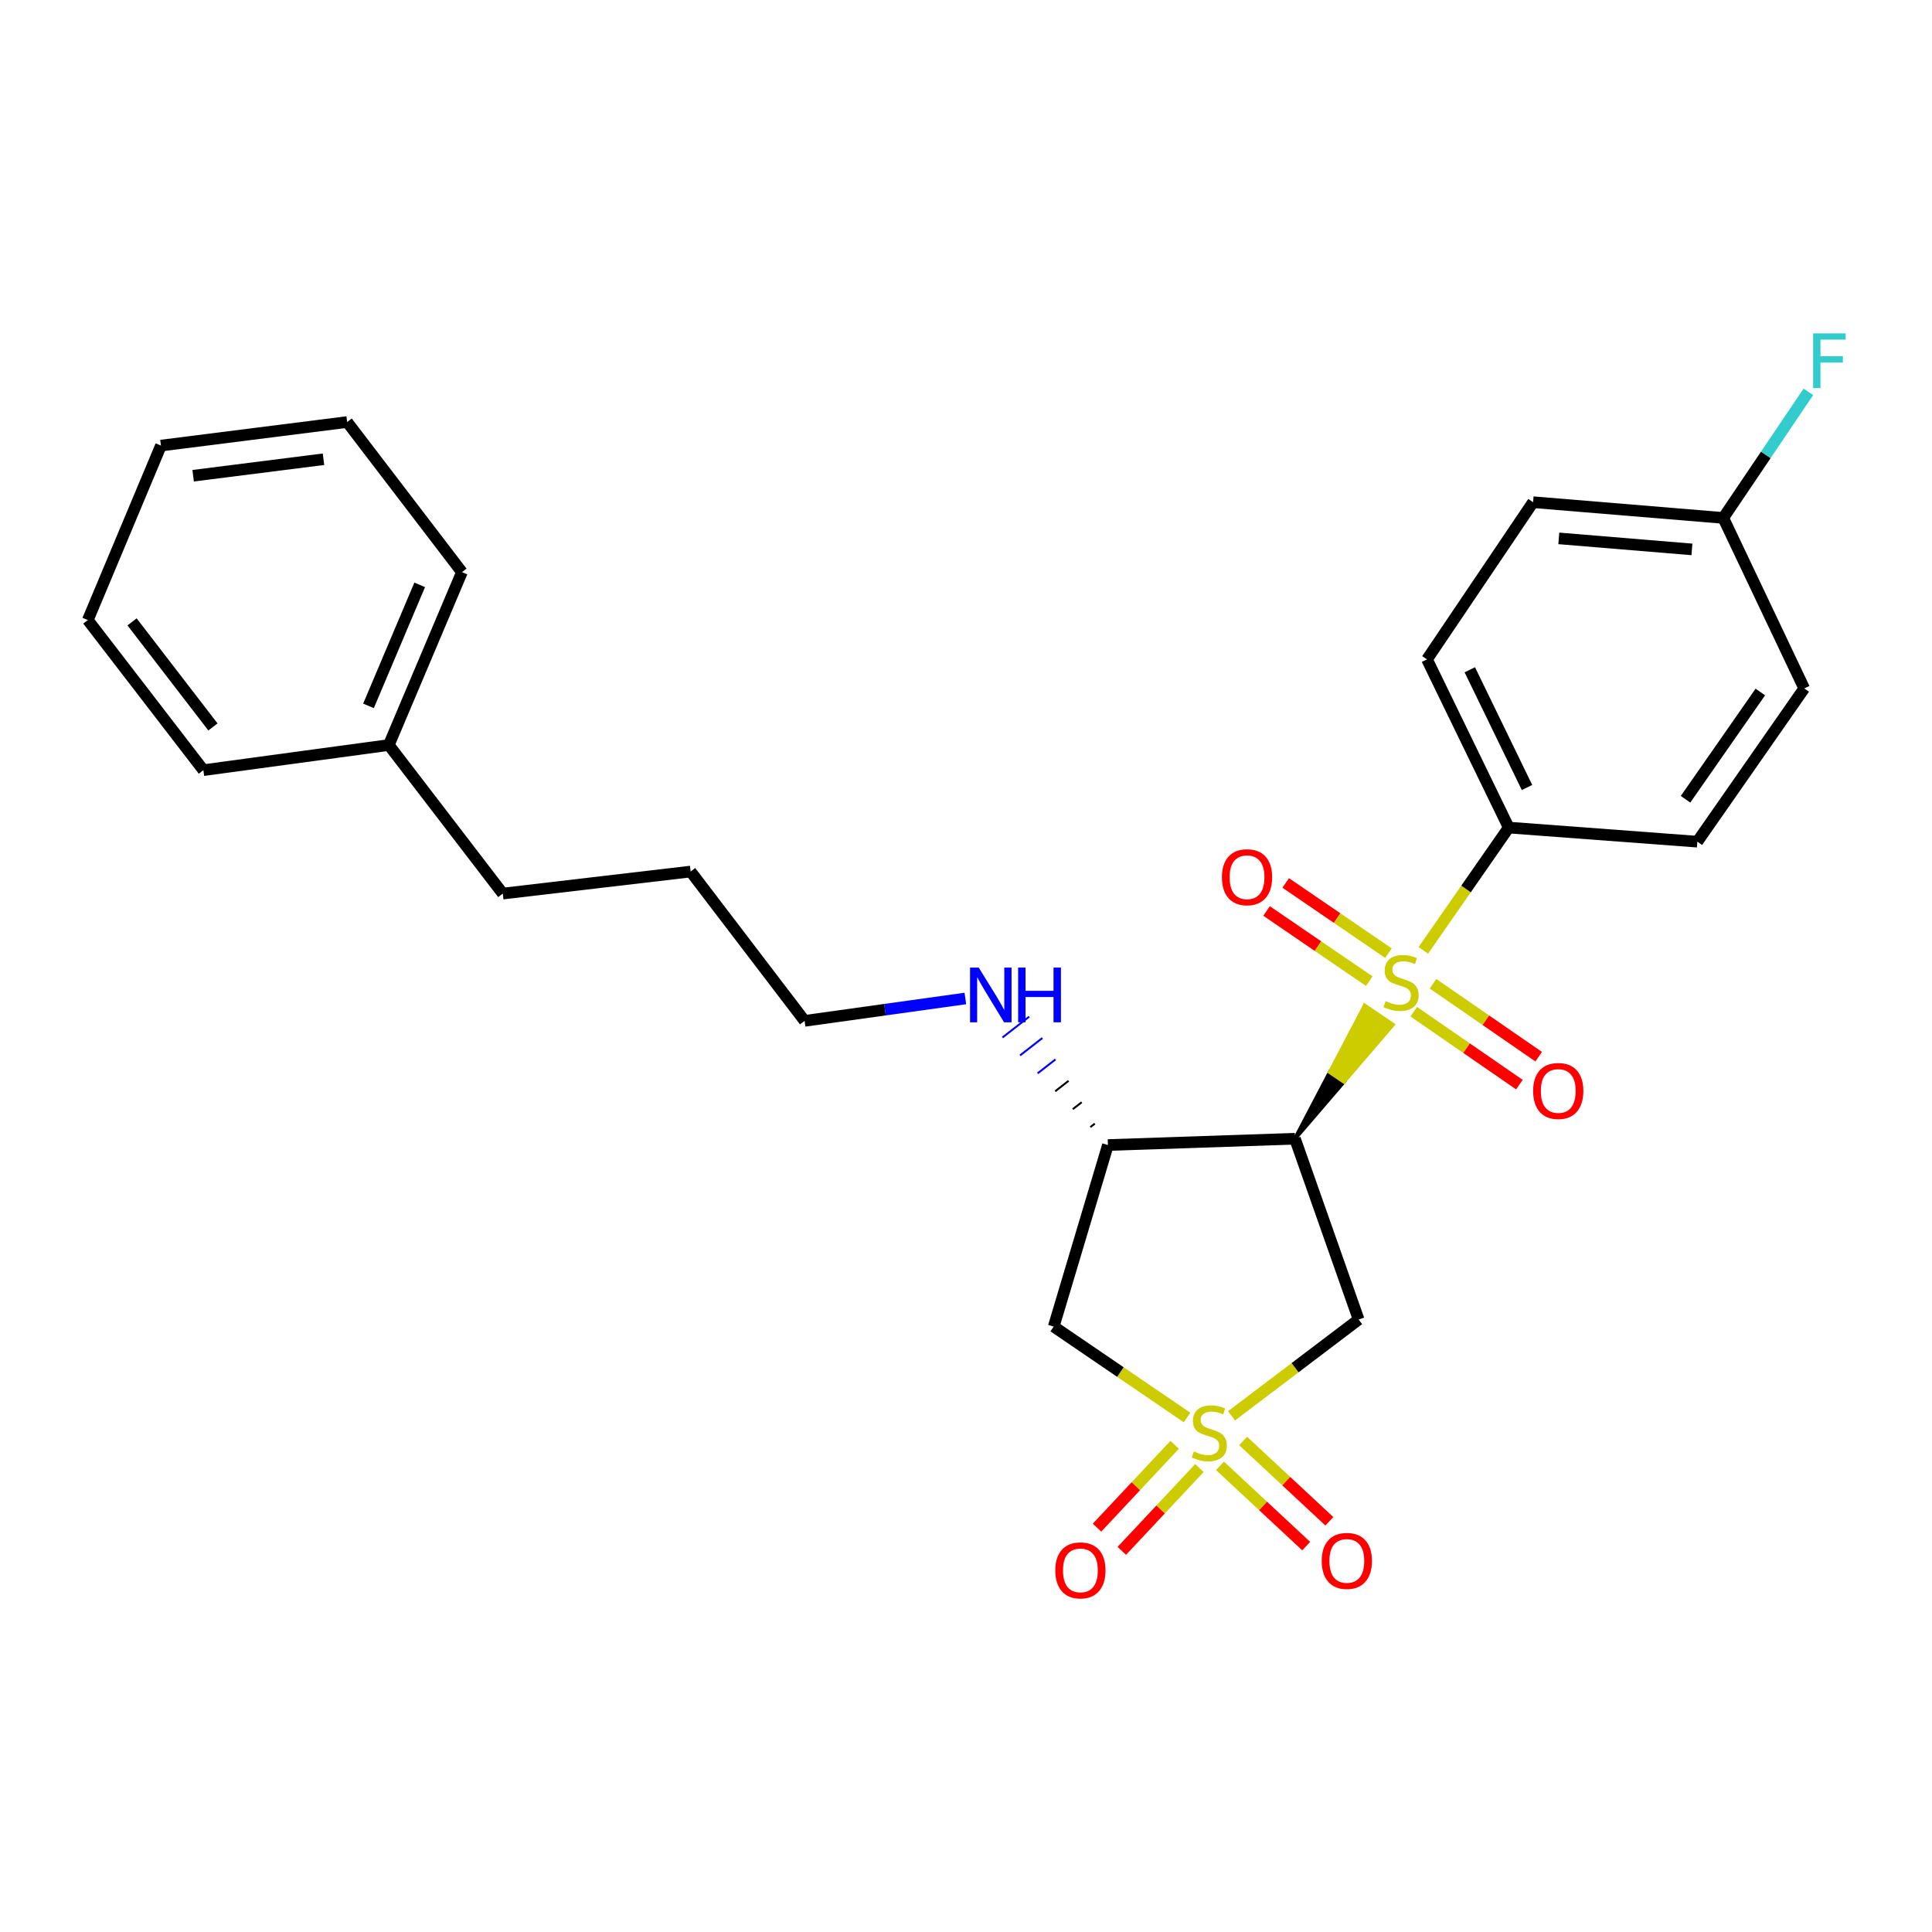 <?xml version='1.0' encoding='iso-8859-1'?>
<svg version='1.1' baseProfile='full'
              xmlns='http://www.w3.org/2000/svg'
                      xmlns:rdkit='http://www.rdkit.org/xml'
                      xmlns:xlink='http://www.w3.org/1999/xlink'
                  xml:space='preserve'
width='1000px' height='1000px' viewBox='0 0 1000 1000'>
<!-- END OF HEADER -->
<rect style='opacity:1.0;fill:#FFFFFF;stroke:none' width='1000' height='1000' x='0' y='0'> </rect>
<path class='bond-2' d='M 637.44,732.835 L 670.336,707.909' style='fill:none;fill-rule:evenodd;stroke:#CCCC00;stroke-width:6px;stroke-linecap:butt;stroke-linejoin:miter;stroke-opacity:1' />
<path class='bond-2' d='M 670.336,707.909 L 703.231,682.983' style='fill:none;fill-rule:evenodd;stroke:#000000;stroke-width:6px;stroke-linecap:butt;stroke-linejoin:miter;stroke-opacity:1' />
<path class='bond-3' d='M 614.419,733.699 L 579.909,710.166' style='fill:none;fill-rule:evenodd;stroke:#CCCC00;stroke-width:6px;stroke-linecap:butt;stroke-linejoin:miter;stroke-opacity:1' />
<path class='bond-3' d='M 579.909,710.166 L 545.399,686.634' style='fill:none;fill-rule:evenodd;stroke:#000000;stroke-width:6px;stroke-linecap:butt;stroke-linejoin:miter;stroke-opacity:1' />
<path class='bond-6' d='M 608.005,747.835 L 587.913,769.273' style='fill:none;fill-rule:evenodd;stroke:#CCCC00;stroke-width:6px;stroke-linecap:butt;stroke-linejoin:miter;stroke-opacity:1' />
<path class='bond-6' d='M 587.913,769.273 L 567.821,790.712' style='fill:none;fill-rule:evenodd;stroke:#FF0000;stroke-width:6px;stroke-linecap:butt;stroke-linejoin:miter;stroke-opacity:1' />
<path class='bond-6' d='M 620.828,759.852 L 600.736,781.291' style='fill:none;fill-rule:evenodd;stroke:#CCCC00;stroke-width:6px;stroke-linecap:butt;stroke-linejoin:miter;stroke-opacity:1' />
<path class='bond-6' d='M 600.736,781.291 L 580.644,802.729' style='fill:none;fill-rule:evenodd;stroke:#FF0000;stroke-width:6px;stroke-linecap:butt;stroke-linejoin:miter;stroke-opacity:1' />
<path class='bond-7' d='M 631.459,758.703 L 653.776,779.486' style='fill:none;fill-rule:evenodd;stroke:#CCCC00;stroke-width:6px;stroke-linecap:butt;stroke-linejoin:miter;stroke-opacity:1' />
<path class='bond-7' d='M 653.776,779.486 L 676.092,800.269' style='fill:none;fill-rule:evenodd;stroke:#FF0000;stroke-width:6px;stroke-linecap:butt;stroke-linejoin:miter;stroke-opacity:1' />
<path class='bond-7' d='M 643.436,745.843 L 665.753,766.626' style='fill:none;fill-rule:evenodd;stroke:#CCCC00;stroke-width:6px;stroke-linecap:butt;stroke-linejoin:miter;stroke-opacity:1' />
<path class='bond-7' d='M 665.753,766.626 L 688.069,787.409' style='fill:none;fill-rule:evenodd;stroke:#FF0000;stroke-width:6px;stroke-linecap:butt;stroke-linejoin:miter;stroke-opacity:1' />
<path class='bond-0' d='M 670.28,589.402 L 695.608,559.891 L 688.336,554.958 Z' style='fill:#000000;fill-rule:evenodd;fill-opacity:1;stroke:#000000;stroke-width:2px;stroke-linecap:butt;stroke-linejoin:miter;stroke-opacity:1;' />
<path class='bond-0' d='M 695.608,559.891 L 706.391,520.514 L 720.935,530.379 Z' style='fill:#CCCC00;fill-rule:evenodd;fill-opacity:1;stroke:#CCCC00;stroke-width:2px;stroke-linecap:butt;stroke-linejoin:miter;stroke-opacity:1;' />
<path class='bond-0' d='M 695.608,559.891 L 688.336,554.958 L 706.391,520.514 Z' style='fill:#CCCC00;fill-rule:evenodd;fill-opacity:1;stroke:#CCCC00;stroke-width:2px;stroke-linecap:butt;stroke-linejoin:miter;stroke-opacity:1;' />
<path class='bond-5' d='M 736.708,491.897 L 758.813,460.123' style='fill:none;fill-rule:evenodd;stroke:#CCCC00;stroke-width:6px;stroke-linecap:butt;stroke-linejoin:miter;stroke-opacity:1' />
<path class='bond-5' d='M 758.813,460.123 L 780.917,428.348' style='fill:none;fill-rule:evenodd;stroke:#000000;stroke-width:6px;stroke-linecap:butt;stroke-linejoin:miter;stroke-opacity:1' />
<path class='bond-8' d='M 731.749,523.659 L 759.091,542.53' style='fill:none;fill-rule:evenodd;stroke:#CCCC00;stroke-width:6px;stroke-linecap:butt;stroke-linejoin:miter;stroke-opacity:1' />
<path class='bond-8' d='M 759.091,542.53 L 786.434,561.4' style='fill:none;fill-rule:evenodd;stroke:#FF0000;stroke-width:6px;stroke-linecap:butt;stroke-linejoin:miter;stroke-opacity:1' />
<path class='bond-8' d='M 741.731,509.196 L 769.073,528.066' style='fill:none;fill-rule:evenodd;stroke:#CCCC00;stroke-width:6px;stroke-linecap:butt;stroke-linejoin:miter;stroke-opacity:1' />
<path class='bond-8' d='M 769.073,528.066 L 796.416,546.937' style='fill:none;fill-rule:evenodd;stroke:#FF0000;stroke-width:6px;stroke-linecap:butt;stroke-linejoin:miter;stroke-opacity:1' />
<path class='bond-9' d='M 718.652,493.345 L 692.069,475.178' style='fill:none;fill-rule:evenodd;stroke:#CCCC00;stroke-width:6px;stroke-linecap:butt;stroke-linejoin:miter;stroke-opacity:1' />
<path class='bond-9' d='M 692.069,475.178 L 665.486,457.01' style='fill:none;fill-rule:evenodd;stroke:#FF0000;stroke-width:6px;stroke-linecap:butt;stroke-linejoin:miter;stroke-opacity:1' />
<path class='bond-9' d='M 708.736,507.854 L 682.153,489.686' style='fill:none;fill-rule:evenodd;stroke:#CCCC00;stroke-width:6px;stroke-linecap:butt;stroke-linejoin:miter;stroke-opacity:1' />
<path class='bond-9' d='M 682.153,489.686 L 655.57,471.518' style='fill:none;fill-rule:evenodd;stroke:#FF0000;stroke-width:6px;stroke-linecap:butt;stroke-linejoin:miter;stroke-opacity:1' />
<path class='bond-1' d='M 670.28,589.402 L 703.231,682.983' style='fill:none;fill-rule:evenodd;stroke:#000000;stroke-width:6px;stroke-linecap:butt;stroke-linejoin:miter;stroke-opacity:1' />
<path class='bond-26' d='M 670.28,589.402 L 573.459,592.673' style='fill:none;fill-rule:evenodd;stroke:#000000;stroke-width:6px;stroke-linecap:butt;stroke-linejoin:miter;stroke-opacity:1' />
<path class='bond-4' d='M 545.399,686.634 L 573.459,592.673' style='fill:none;fill-rule:evenodd;stroke:#000000;stroke-width:6px;stroke-linecap:butt;stroke-linejoin:miter;stroke-opacity:1' />
<path class='bond-10' d='M 566.672,581.594 L 564.362,583.395' style='fill:none;fill-rule:evenodd;stroke:#000000;stroke-width:1.0px;stroke-linecap:butt;stroke-linejoin:miter;stroke-opacity:1' />
<path class='bond-10' d='M 559.885,570.514 L 555.266,574.117' style='fill:none;fill-rule:evenodd;stroke:#000000;stroke-width:1.0px;stroke-linecap:butt;stroke-linejoin:miter;stroke-opacity:1' />
<path class='bond-10' d='M 553.098,559.434 L 546.17,564.84' style='fill:none;fill-rule:evenodd;stroke:#000000;stroke-width:1.0px;stroke-linecap:butt;stroke-linejoin:miter;stroke-opacity:1' />
<path class='bond-10' d='M 546.311,548.355 L 537.074,555.562' style='fill:none;fill-rule:evenodd;stroke:#0000FF;stroke-width:1.0px;stroke-linecap:butt;stroke-linejoin:miter;stroke-opacity:1' />
<path class='bond-10' d='M 539.524,537.275 L 527.977,546.284' style='fill:none;fill-rule:evenodd;stroke:#0000FF;stroke-width:1.0px;stroke-linecap:butt;stroke-linejoin:miter;stroke-opacity:1' />
<path class='bond-10' d='M 532.737,526.196 L 518.881,537.006' style='fill:none;fill-rule:evenodd;stroke:#0000FF;stroke-width:1.0px;stroke-linecap:butt;stroke-linejoin:miter;stroke-opacity:1' />
<path class='bond-11' d='M 780.917,428.348 L 738.613,341.29' style='fill:none;fill-rule:evenodd;stroke:#000000;stroke-width:6px;stroke-linecap:butt;stroke-linejoin:miter;stroke-opacity:1' />
<path class='bond-11' d='M 790.378,407.609 L 760.765,346.668' style='fill:none;fill-rule:evenodd;stroke:#000000;stroke-width:6px;stroke-linecap:butt;stroke-linejoin:miter;stroke-opacity:1' />
<path class='bond-12' d='M 780.917,428.348 L 878.549,435.651' style='fill:none;fill-rule:evenodd;stroke:#000000;stroke-width:6px;stroke-linecap:butt;stroke-linejoin:miter;stroke-opacity:1' />
<path class='bond-18' d='M 499.666,516.812 L 458.061,522.607' style='fill:none;fill-rule:evenodd;stroke:#0000FF;stroke-width:6px;stroke-linecap:butt;stroke-linejoin:miter;stroke-opacity:1' />
<path class='bond-18' d='M 458.061,522.607 L 416.456,528.402' style='fill:none;fill-rule:evenodd;stroke:#000000;stroke-width:6px;stroke-linecap:butt;stroke-linejoin:miter;stroke-opacity:1' />
<path class='bond-15' d='M 738.613,341.29 L 793.521,259.933' style='fill:none;fill-rule:evenodd;stroke:#000000;stroke-width:6px;stroke-linecap:butt;stroke-linejoin:miter;stroke-opacity:1' />
<path class='bond-14' d='M 878.549,435.651 L 933.858,356.325' style='fill:none;fill-rule:evenodd;stroke:#000000;stroke-width:6px;stroke-linecap:butt;stroke-linejoin:miter;stroke-opacity:1' />
<path class='bond-14' d='M 872.43,413.701 L 911.146,358.173' style='fill:none;fill-rule:evenodd;stroke:#000000;stroke-width:6px;stroke-linecap:butt;stroke-linejoin:miter;stroke-opacity:1' />
<path class='bond-13' d='M 891.954,268.076 L 933.858,356.325' style='fill:none;fill-rule:evenodd;stroke:#000000;stroke-width:6px;stroke-linecap:butt;stroke-linejoin:miter;stroke-opacity:1' />
<path class='bond-16' d='M 891.954,268.076 L 913.985,235.445' style='fill:none;fill-rule:evenodd;stroke:#000000;stroke-width:6px;stroke-linecap:butt;stroke-linejoin:miter;stroke-opacity:1' />
<path class='bond-16' d='M 913.985,235.445 L 936.017,202.815' style='fill:none;fill-rule:evenodd;stroke:#33CCCC;stroke-width:6px;stroke-linecap:butt;stroke-linejoin:miter;stroke-opacity:1' />
<path class='bond-27' d='M 891.954,268.076 L 793.521,259.933' style='fill:none;fill-rule:evenodd;stroke:#000000;stroke-width:6px;stroke-linecap:butt;stroke-linejoin:miter;stroke-opacity:1' />
<path class='bond-27' d='M 875.74,284.368 L 806.837,278.668' style='fill:none;fill-rule:evenodd;stroke:#000000;stroke-width:6px;stroke-linecap:butt;stroke-linejoin:miter;stroke-opacity:1' />
<path class='bond-17' d='M 201.246,385.625 L 260.235,462.52' style='fill:none;fill-rule:evenodd;stroke:#000000;stroke-width:6px;stroke-linecap:butt;stroke-linejoin:miter;stroke-opacity:1' />
<path class='bond-20' d='M 201.246,385.625 L 239.098,296.135' style='fill:none;fill-rule:evenodd;stroke:#000000;stroke-width:6px;stroke-linecap:butt;stroke-linejoin:miter;stroke-opacity:1' />
<path class='bond-20' d='M 190.738,365.355 L 217.235,302.713' style='fill:none;fill-rule:evenodd;stroke:#000000;stroke-width:6px;stroke-linecap:butt;stroke-linejoin:miter;stroke-opacity:1' />
<path class='bond-21' d='M 201.246,385.625 L 105.264,398.639' style='fill:none;fill-rule:evenodd;stroke:#000000;stroke-width:6px;stroke-linecap:butt;stroke-linejoin:miter;stroke-opacity:1' />
<path class='bond-22' d='M 416.456,528.402 L 357.467,451.107' style='fill:none;fill-rule:evenodd;stroke:#000000;stroke-width:6px;stroke-linecap:butt;stroke-linejoin:miter;stroke-opacity:1' />
<path class='bond-19' d='M 260.235,462.52 L 357.467,451.107' style='fill:none;fill-rule:evenodd;stroke:#000000;stroke-width:6px;stroke-linecap:butt;stroke-linejoin:miter;stroke-opacity:1' />
<path class='bond-24' d='M 239.098,296.135 L 179.689,218.44' style='fill:none;fill-rule:evenodd;stroke:#000000;stroke-width:6px;stroke-linecap:butt;stroke-linejoin:miter;stroke-opacity:1' />
<path class='bond-23' d='M 105.264,398.639 L 45.455,320.943' style='fill:none;fill-rule:evenodd;stroke:#000000;stroke-width:6px;stroke-linecap:butt;stroke-linejoin:miter;stroke-opacity:1' />
<path class='bond-23' d='M 110.218,376.265 L 68.352,321.878' style='fill:none;fill-rule:evenodd;stroke:#000000;stroke-width:6px;stroke-linecap:butt;stroke-linejoin:miter;stroke-opacity:1' />
<path class='bond-25' d='M 45.455,320.943 L 83.306,230.634' style='fill:none;fill-rule:evenodd;stroke:#000000;stroke-width:6px;stroke-linecap:butt;stroke-linejoin:miter;stroke-opacity:1' />
<path class='bond-28' d='M 179.689,218.44 L 83.306,230.634' style='fill:none;fill-rule:evenodd;stroke:#000000;stroke-width:6px;stroke-linecap:butt;stroke-linejoin:miter;stroke-opacity:1' />
<path class='bond-28' d='M 167.437,237.703 L 99.97,246.239' style='fill:none;fill-rule:evenodd;stroke:#000000;stroke-width:6px;stroke-linecap:butt;stroke-linejoin:miter;stroke-opacity:1' />
<path  class='atom-0' d='M 617.936 751.272
Q 618.256 751.392, 619.576 751.952
Q 620.896 752.512, 622.336 752.872
Q 623.816 753.192, 625.256 753.192
Q 627.936 753.192, 629.496 751.912
Q 631.056 750.592, 631.056 748.312
Q 631.056 746.752, 630.256 745.792
Q 629.496 744.832, 628.296 744.312
Q 627.096 743.792, 625.096 743.192
Q 622.576 742.432, 621.056 741.712
Q 619.576 740.992, 618.496 739.472
Q 617.456 737.952, 617.456 735.392
Q 617.456 731.832, 619.856 729.632
Q 622.296 727.432, 627.096 727.432
Q 630.376 727.432, 634.096 728.992
L 633.176 732.072
Q 629.776 730.672, 627.216 730.672
Q 624.456 730.672, 622.936 731.832
Q 621.416 732.952, 621.456 734.912
Q 621.456 736.432, 622.216 737.352
Q 623.016 738.272, 624.136 738.792
Q 625.296 739.312, 627.216 739.912
Q 629.776 740.712, 631.296 741.512
Q 632.816 742.312, 633.896 743.952
Q 635.016 745.552, 635.016 748.312
Q 635.016 752.232, 632.376 754.352
Q 629.776 756.432, 625.416 756.432
Q 622.896 756.432, 620.976 755.872
Q 619.096 755.352, 616.856 754.432
L 617.936 751.272
' fill='#CCCC00'/>
<path  class='atom-1' d='M 717.189 518.176
Q 717.509 518.296, 718.829 518.856
Q 720.149 519.416, 721.589 519.776
Q 723.069 520.096, 724.509 520.096
Q 727.189 520.096, 728.749 518.816
Q 730.309 517.496, 730.309 515.216
Q 730.309 513.656, 729.509 512.696
Q 728.749 511.736, 727.549 511.216
Q 726.349 510.696, 724.349 510.096
Q 721.829 509.336, 720.309 508.616
Q 718.829 507.896, 717.749 506.376
Q 716.709 504.856, 716.709 502.296
Q 716.709 498.736, 719.109 496.536
Q 721.549 494.336, 726.349 494.336
Q 729.629 494.336, 733.349 495.896
L 732.429 498.976
Q 729.029 497.576, 726.469 497.576
Q 723.709 497.576, 722.189 498.736
Q 720.669 499.856, 720.709 501.816
Q 720.709 503.336, 721.469 504.256
Q 722.269 505.176, 723.389 505.696
Q 724.549 506.216, 726.469 506.816
Q 729.029 507.616, 730.549 508.416
Q 732.069 509.216, 733.149 510.856
Q 734.269 512.456, 734.269 515.216
Q 734.269 519.136, 731.629 521.256
Q 729.029 523.336, 724.669 523.336
Q 722.149 523.336, 720.229 522.776
Q 718.349 522.256, 716.109 521.336
L 717.189 518.176
' fill='#CCCC00'/>
<path  class='atom-7' d='M 546.214 812.825
Q 546.214 806.025, 549.574 802.225
Q 552.934 798.425, 559.214 798.425
Q 565.494 798.425, 568.854 802.225
Q 572.214 806.025, 572.214 812.825
Q 572.214 819.705, 568.814 823.625
Q 565.414 827.505, 559.214 827.505
Q 552.974 827.505, 549.574 823.625
Q 546.214 819.745, 546.214 812.825
M 559.214 824.305
Q 563.534 824.305, 565.854 821.425
Q 568.214 818.505, 568.214 812.825
Q 568.214 807.265, 565.854 804.465
Q 563.534 801.625, 559.214 801.625
Q 554.894 801.625, 552.534 804.425
Q 550.214 807.225, 550.214 812.825
Q 550.214 818.545, 552.534 821.425
Q 554.894 824.305, 559.214 824.305
' fill='#FF0000'/>
<path  class='atom-8' d='M 684.119 807.924
Q 684.119 801.124, 687.479 797.324
Q 690.839 793.524, 697.119 793.524
Q 703.399 793.524, 706.759 797.324
Q 710.119 801.124, 710.119 807.924
Q 710.119 814.804, 706.719 818.724
Q 703.319 822.604, 697.119 822.604
Q 690.879 822.604, 687.479 818.724
Q 684.119 814.844, 684.119 807.924
M 697.119 819.404
Q 701.439 819.404, 703.759 816.524
Q 706.119 813.604, 706.119 807.924
Q 706.119 802.364, 703.759 799.564
Q 701.439 796.724, 697.119 796.724
Q 692.799 796.724, 690.439 799.524
Q 688.119 802.324, 688.119 807.924
Q 688.119 813.644, 690.439 816.524
Q 692.799 819.404, 697.119 819.404
' fill='#FF0000'/>
<path  class='atom-9' d='M 793.545 564.684
Q 793.545 557.884, 796.905 554.084
Q 800.265 550.284, 806.545 550.284
Q 812.825 550.284, 816.185 554.084
Q 819.545 557.884, 819.545 564.684
Q 819.545 571.564, 816.145 575.484
Q 812.745 579.364, 806.545 579.364
Q 800.305 579.364, 796.905 575.484
Q 793.545 571.604, 793.545 564.684
M 806.545 576.164
Q 810.865 576.164, 813.185 573.284
Q 815.545 570.364, 815.545 564.684
Q 815.545 559.124, 813.185 556.324
Q 810.865 553.484, 806.545 553.484
Q 802.225 553.484, 799.865 556.284
Q 797.545 559.084, 797.545 564.684
Q 797.545 570.404, 799.865 573.284
Q 802.225 576.164, 806.545 576.164
' fill='#FF0000'/>
<path  class='atom-10' d='M 632.462 454.047
Q 632.462 447.247, 635.822 443.447
Q 639.182 439.647, 645.462 439.647
Q 651.742 439.647, 655.102 443.447
Q 658.462 447.247, 658.462 454.047
Q 658.462 460.927, 655.062 464.847
Q 651.662 468.727, 645.462 468.727
Q 639.222 468.727, 635.822 464.847
Q 632.462 460.967, 632.462 454.047
M 645.462 465.527
Q 649.782 465.527, 652.102 462.647
Q 654.462 459.727, 654.462 454.047
Q 654.462 448.487, 652.102 445.687
Q 649.782 442.847, 645.462 442.847
Q 641.142 442.847, 638.782 445.647
Q 636.462 448.447, 636.462 454.047
Q 636.462 459.767, 638.782 462.647
Q 641.142 465.527, 645.462 465.527
' fill='#FF0000'/>
<path  class='atom-11' d='M 506.579 500.817
L 515.859 515.817
Q 516.779 517.297, 518.259 519.977
Q 519.739 522.657, 519.819 522.817
L 519.819 500.817
L 523.579 500.817
L 523.579 529.137
L 519.699 529.137
L 509.739 512.737
Q 508.579 510.817, 507.339 508.617
Q 506.139 506.417, 505.779 505.737
L 505.779 529.137
L 502.099 529.137
L 502.099 500.817
L 506.579 500.817
' fill='#0000FF'/>
<path  class='atom-11' d='M 526.979 500.817
L 530.819 500.817
L 530.819 512.857
L 545.299 512.857
L 545.299 500.817
L 549.139 500.817
L 549.139 529.137
L 545.299 529.137
L 545.299 516.057
L 530.819 516.057
L 530.819 529.137
L 526.979 529.137
L 526.979 500.817
' fill='#0000FF'/>
<path  class='atom-17' d='M 938.471 172.549
L 955.311 172.549
L 955.311 175.789
L 942.271 175.789
L 942.271 184.389
L 953.871 184.389
L 953.871 187.669
L 942.271 187.669
L 942.271 200.869
L 938.471 200.869
L 938.471 172.549
' fill='#33CCCC'/>
</svg>
